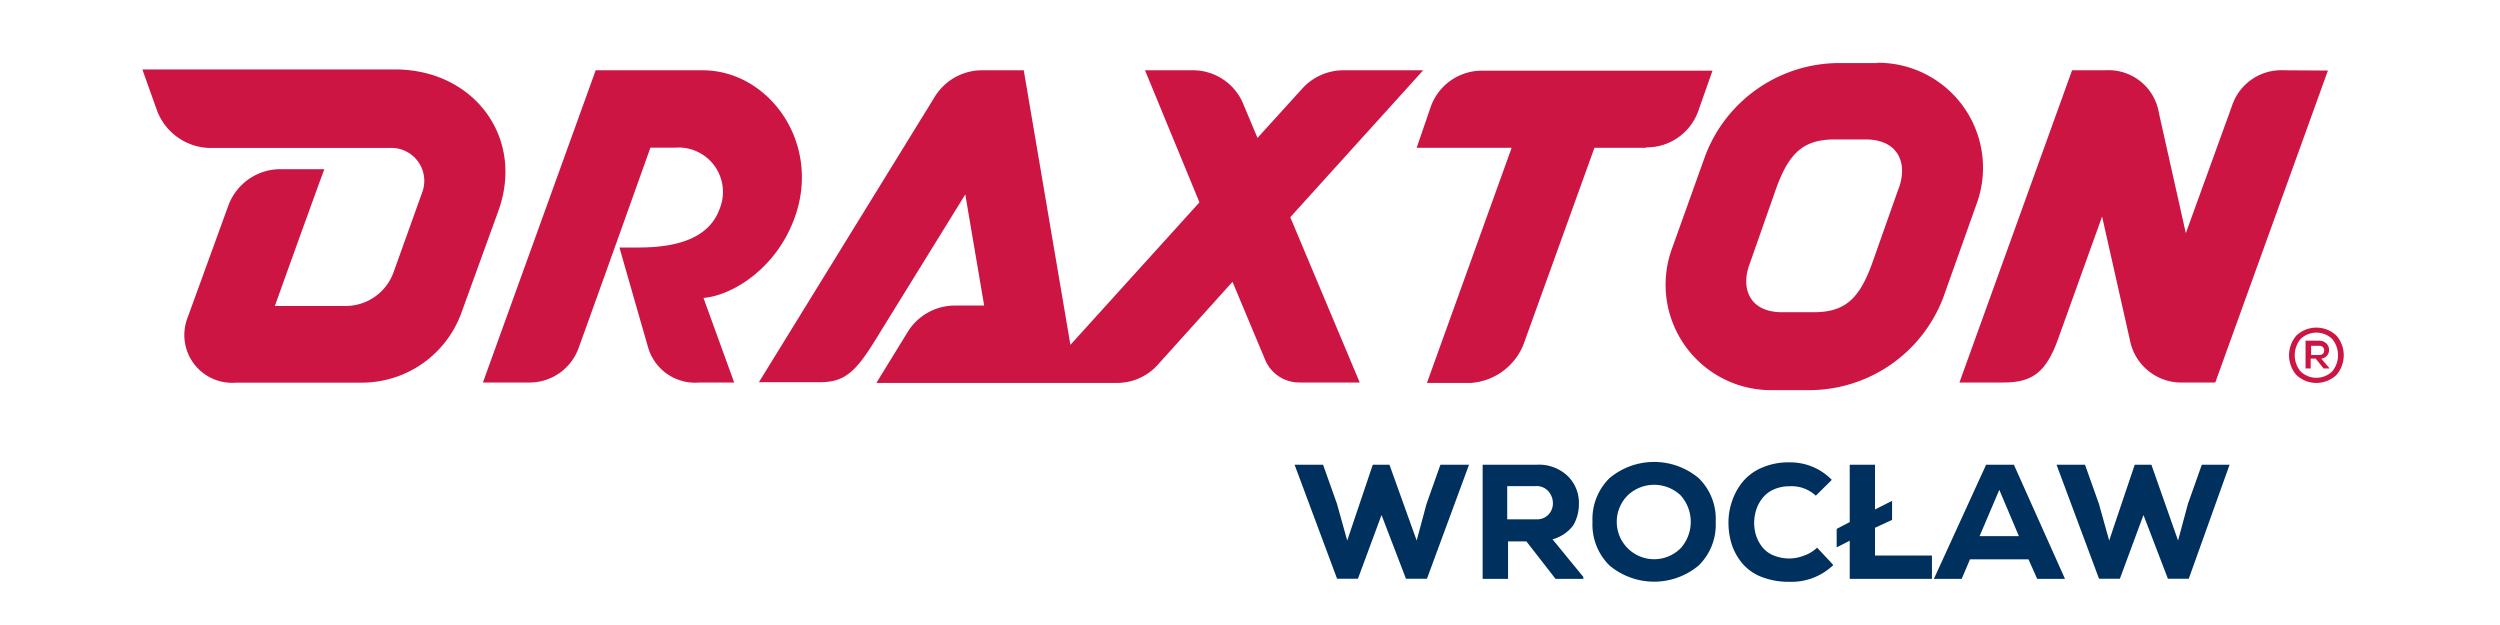 <svg id="Layer_1" data-name="Layer 1" xmlns="http://www.w3.org/2000/svg" viewBox="0 0 180 45"><defs><style>.cls-1{fill:#00305e;}.cls-2{fill:#cd1543;}</style></defs><title>Draxton</title><path class="cls-1" d="M102.74,41.67h-1.51l-1.76-4.59-1.7,4.59h-1.5l-3.06-8.21h2.05l1,2.81L97,38.92l1.84-5.46h1.2L102,38.92l.71-2.64,1-2.82h2.06Z"/><path class="cls-1" d="M114,41.68h-2l-2.1-2.7h-1.32v2.7h-1.83V33.46h3.89a3,3,0,0,1,2.23.81,2.68,2.68,0,0,1,.81,2,3,3,0,0,1-.41,1.56,2.76,2.76,0,0,1-1.49,1L114,41.54ZM108.52,35v2.39h2.09a1.12,1.12,0,0,0,.89-.35,1.17,1.17,0,0,0,.31-.8,1.31,1.31,0,0,0-.32-.86,1.12,1.12,0,0,0-.91-.38Z"/><path class="cls-1" d="M122.31,40.71a5,5,0,0,1-6.43,0,4.13,4.13,0,0,1-1.22-3.14,4.13,4.13,0,0,1,1.22-3.14,5,5,0,0,1,6.43,0,4.1,4.1,0,0,1,1.22,3.14A4.1,4.1,0,0,1,122.31,40.71ZM121,35.66a2.77,2.77,0,0,0-3.8,0A2.69,2.69,0,0,0,121,39.48a2.85,2.85,0,0,0,0-3.82Z"/><path class="cls-1" d="M132,40.68a4.34,4.34,0,0,1-3.16,1.21,5.33,5.33,0,0,1-2-.35,3.4,3.4,0,0,1-1.37-.95,4.12,4.12,0,0,1-.77-1.35,5.17,5.17,0,0,1-.25-1.61,4.68,4.68,0,0,1,.27-1.58,4.35,4.35,0,0,1,.78-1.39,3.65,3.65,0,0,1,1.39-1,4.81,4.81,0,0,1,2-.37,4.17,4.17,0,0,1,3,1.26l-1.15,1.14a2.55,2.55,0,0,0-1.86-.68,2.81,2.81,0,0,0-1.19.24,2.08,2.08,0,0,0-.81.64,2.61,2.61,0,0,0-.44.84,3.21,3.21,0,0,0-.14.92,3,3,0,0,0,.14.91,2.64,2.64,0,0,0,.43.81,2,2,0,0,0,.8.61,3,3,0,0,0,1.21.23A3,3,0,0,0,129.9,40a2.53,2.53,0,0,0,.93-.57Z"/><path class="cls-1" d="M136.23,36.06v1.37L135,38v2h4.1v1.68h-5.92V38.93l-.94.48V38.08l.94-.49V33.46H135v3.22Z"/><path class="cls-1" d="M146.05,40.27h-4.21l-.6,1.41h-2L143,33.46h2l3.68,8.22h-2Zm-2.1-5-1.42,3.33h2.83Z"/><path class="cls-1" d="M157.59,41.67h-1.5l-1.76-4.59-1.7,4.59h-1.5l-3.06-8.21h2.05l1,2.81.74,2.65,1.84-5.46h1.2l1.92,5.46.71-2.64,1-2.82h2Z"/><path class="cls-2" d="M168.22,24.16a2.1,2.1,0,0,0-2.88,0,2.17,2.17,0,0,0,0,2.84,2.1,2.1,0,0,0,2.88,0,2.17,2.17,0,0,0,0-2.84Zm-.3,2.58a1.64,1.64,0,0,1-2.28,0,1.83,1.83,0,0,1,0-2.33,1.64,1.64,0,0,1,2.28,0,1.83,1.83,0,0,1,0,2.33Zm-.34-1.18a.64.64,0,0,0,.11-.44.65.65,0,0,0-.21-.41.72.72,0,0,0-.51-.18H166v2h.37v-.71h.36l.57.71h.41V26.5l-.58-.68A.62.62,0,0,0,167.58,25.56Zm-1.18,0v-.66H167a.41.41,0,0,1,.22.07.32.32,0,0,1,.11.17.41.41,0,0,1,0,.19.25.25,0,0,1-.11.16.33.33,0,0,1-.23.07Zm1.21-20.48L159.5,27.54h-2.28a3.77,3.77,0,0,1-3.87-3.07l-2-8.88-3.19,8.88c-.84,2.3-1.82,3.07-3.88,3.07h-3.2l8.11-22.48h2.4a3.67,3.67,0,0,1,3.85,3.07l1.94,8.66,3.32-9.16a3.73,3.73,0,0,1,3.71-2.57Zm-32.45-.54h-2.69a10.33,10.33,0,0,0-9.72,6.75l-2.36,6.59a7.59,7.59,0,0,0,7.14,10.21h2.69a10.33,10.33,0,0,0,9.72-6.74l2.35-6.6A7.56,7.56,0,0,0,135.16,4.52Zm1.55,9L134.78,19c-.93,2.57-2,3.48-4.2,3.48H128.3c-2.32,0-3-1.71-2.32-3.49l1.92-5.47c.94-2.57,2-3.48,4.2-3.48h2.29C136.71,10.08,137.36,11.78,136.71,13.56ZM92.9,15.64l5,11.9H93.58A2.67,2.67,0,0,1,91.13,26l-2.39-5.71-5.36,5.95a3.93,3.93,0,0,1-3,1.33H63.1l2.26-3.68A4,4,0,0,1,68.73,22h2.13L69.5,14,63,24.52c-1.45,2.35-2.25,3-4,3H54.64L67.34,6.91a4,4,0,0,1,3.37-1.85h3l3.36,19.77,9.29-10.26L82.44,5.06h3.42a3.93,3.93,0,0,1,3.59,2.27l1.09,2.6,3.24-3.57a4,4,0,0,1,2.94-1.3h5.75Zm25.63-5H114.8l-5,13.86a4.42,4.42,0,0,1-3.88,3.07h-3.18l6.1-16.93H102l1-2.91a3.9,3.9,0,0,1,3.73-2.64H123.3l-1.06,3A3.93,3.93,0,0,1,118.53,10.61ZM50.65,21.45l2.21,6.09H50.37A3.52,3.52,0,0,1,46.66,25c-.52-1.79-2.06-7.18-2.06-7.18H46c3.13,0,5.11-.87,5.8-2.75a3.2,3.2,0,0,0-3.19-4.44l-1.78,0S43,21.37,41.68,25A3.76,3.76,0,0,1,38,27.54H34.77L42.89,5.06h7.69c4.79,0,8.59,5.25,6.63,10.63C55.89,19.33,52.74,21.28,50.65,21.45ZM35.88,15.19l-2.64,7.28a7.63,7.63,0,0,1-7.3,5.08H17A3.44,3.44,0,0,1,13.46,23l3-8.25a4,4,0,0,1,3.71-2.57h3.18l-.07.19c-1.1,3-3.12,8.62-3.49,9.66h5.09a3.67,3.67,0,0,0,3.45-2.41l2.09-5.83a2.37,2.37,0,0,0-2.26-3.14H15A4.16,4.16,0,0,1,11.32,8l-1.07-3H28.56C34.17,5.07,37.78,9.94,35.88,15.19Z"/></svg>